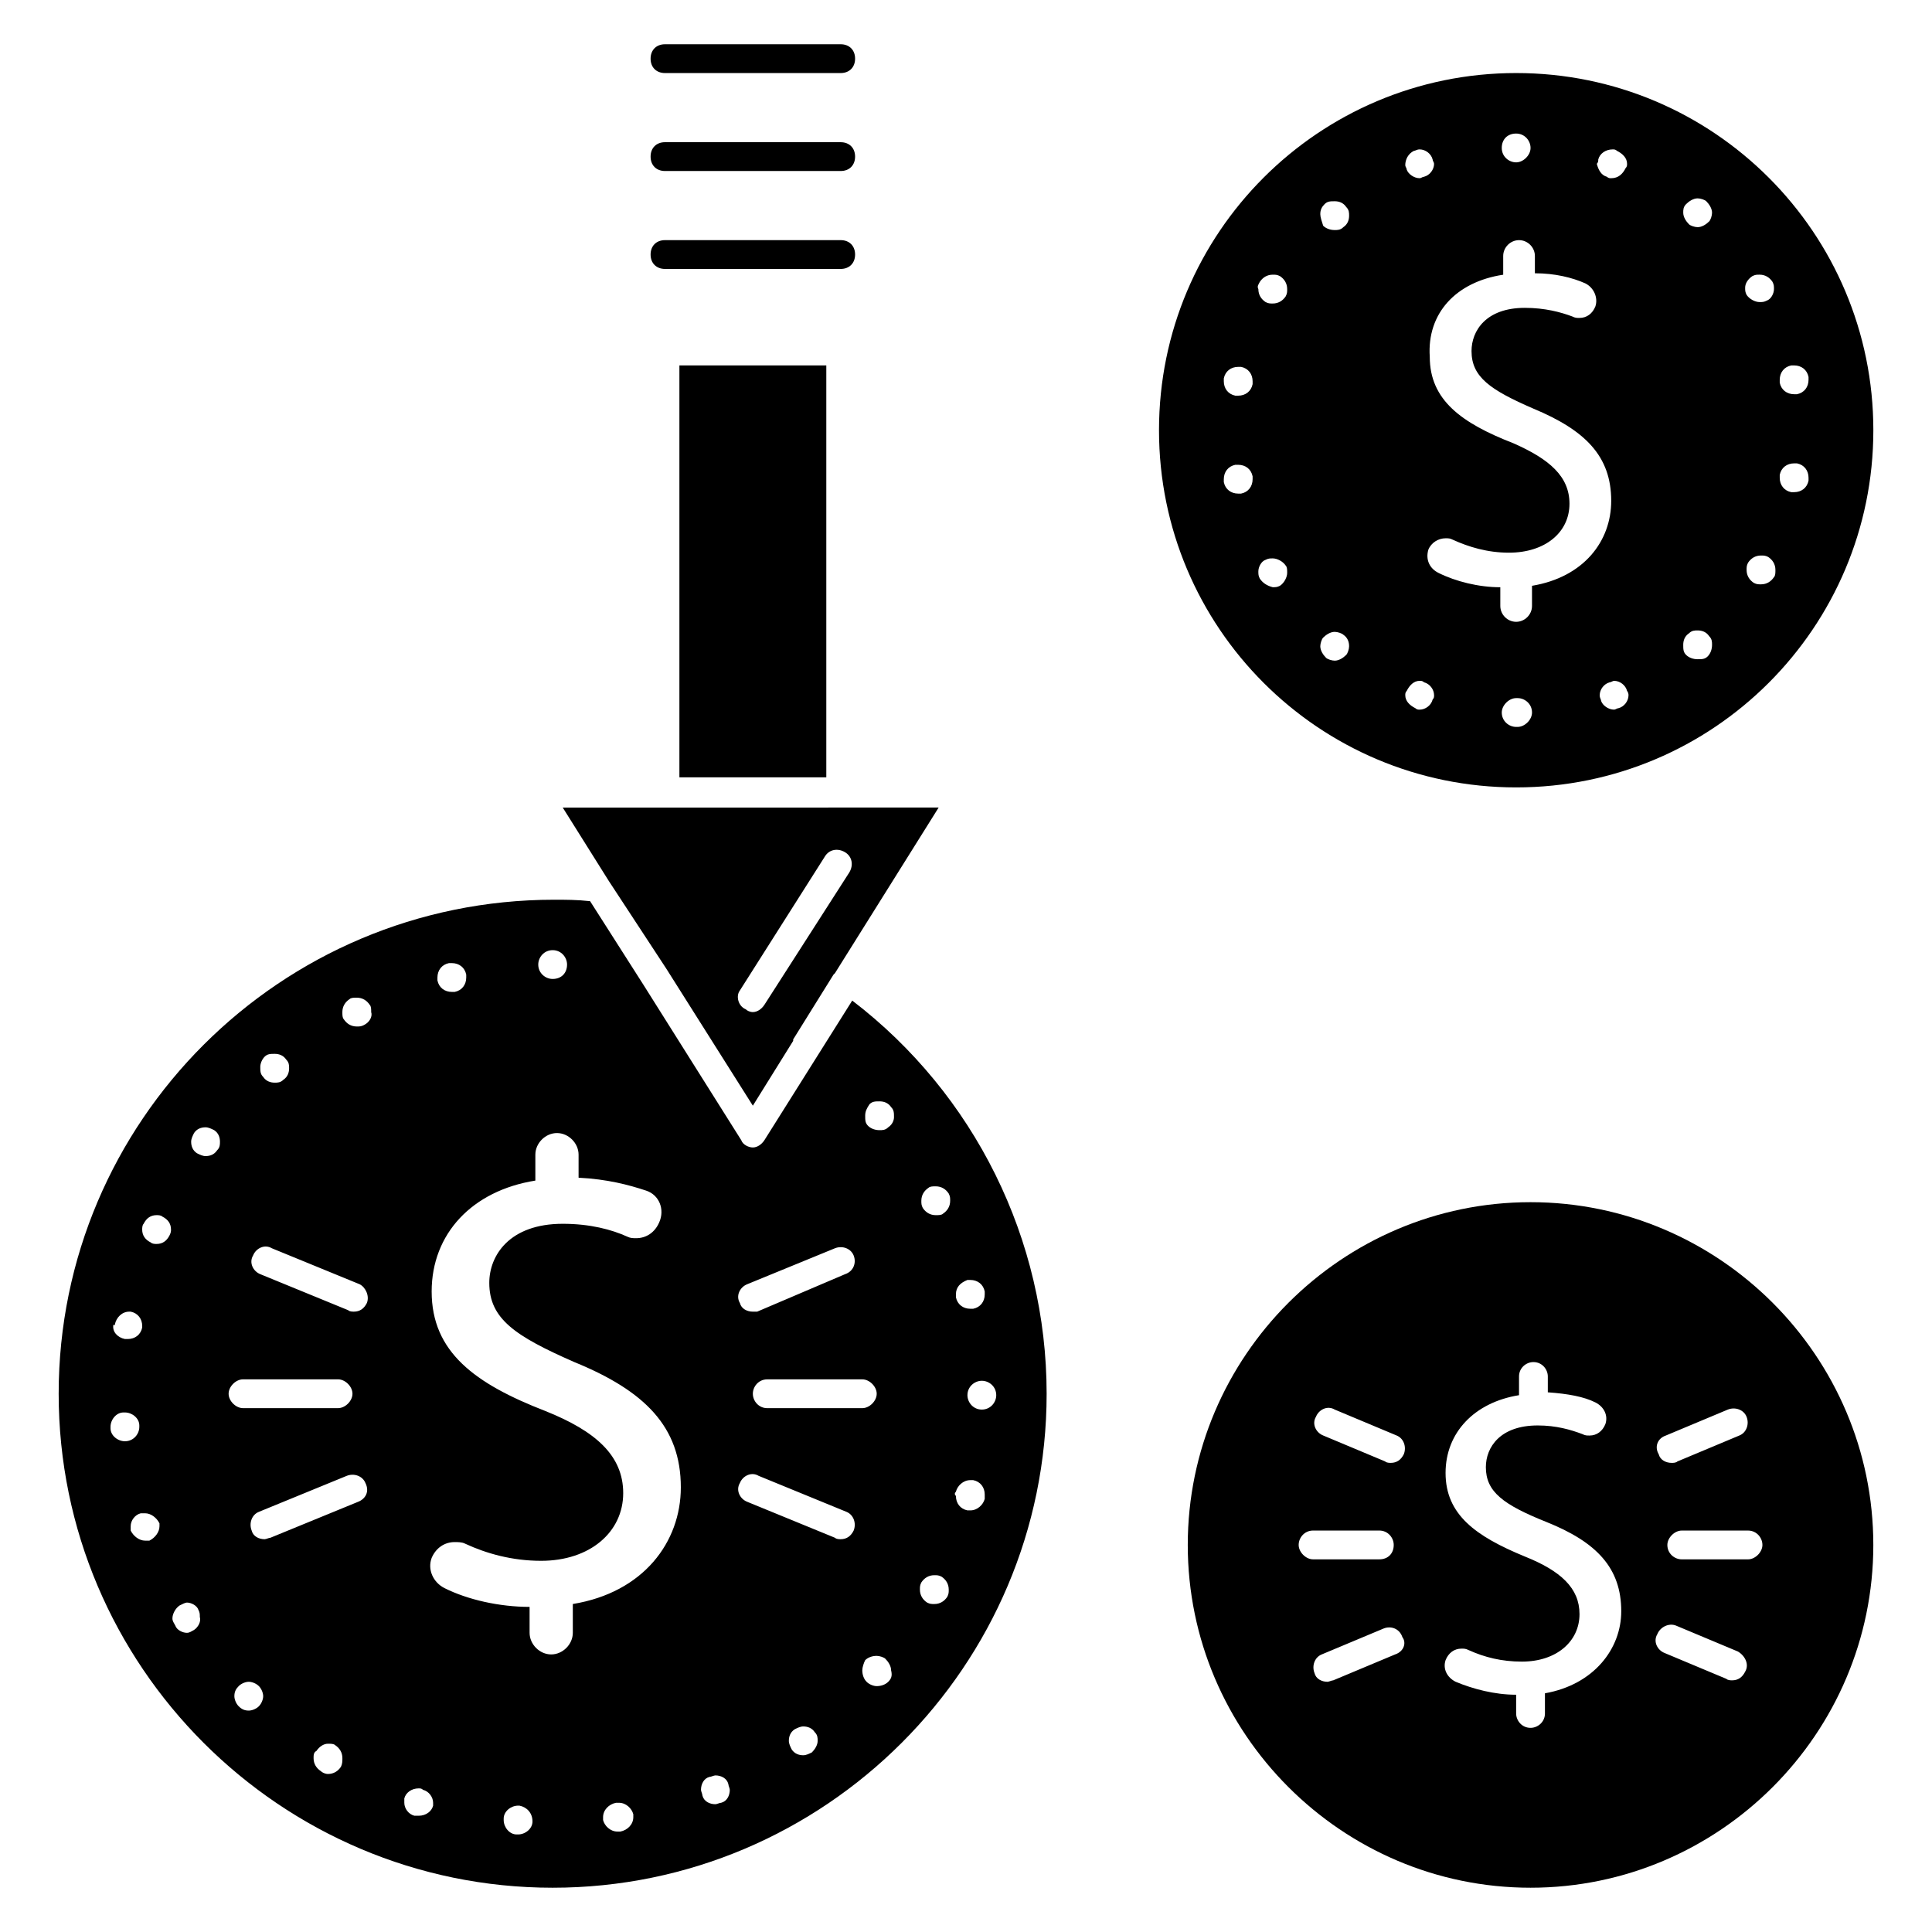 <?xml version="1.0" encoding="UTF-8"?>
<!-- The Best Svg Icon site in the world: iconSvg.co, Visit us! https://iconsvg.co -->
<svg fill="#000000" width="800px" height="800px" version="1.1" viewBox="144 144 512 512" xmlns="http://www.w3.org/2000/svg">
 <g>
  <path d="m320.23 215.27h46.562c2.289 0 3.816-1.527 3.816-3.816s-1.527-3.816-3.816-3.816h-46.562c-2.289 0-3.816 1.527-3.816 3.816-0.004 2.289 1.523 3.816 3.816 3.816z"/>
  <path d="m320.23 189.32h46.562c2.289 0 3.816-1.527 3.816-3.816s-1.527-3.816-3.816-3.816l-46.562-0.004c-2.289 0-3.816 1.527-3.816 3.816-0.004 2.293 1.523 3.82 3.816 3.82z"/>
  <path d="m320.23 163.36h46.562c2.289 0 3.816-1.527 3.816-3.816 0-2.289-1.527-3.816-3.816-3.816h-46.562c-2.289 0-3.816 1.527-3.816 3.816-0.004 2.293 1.523 3.816 3.816 3.816z"/>
  <path d="m545.8 352.67c52.289 0 94.656-42.367 94.656-94.656s-42.367-94.656-94.656-94.656-94.652 42.367-94.652 94.656 42.363 94.656 94.652 94.656zm-22.137-23.281c-0.383 1.527-1.91 2.672-3.434 2.672-0.383 0-0.762 0-1.145-0.383-1.527-0.762-2.672-1.91-2.672-3.434 0-0.383 0-0.762 0.383-1.145 0.762-1.527 1.91-2.672 3.434-2.672 0.383 0 0.762 0 1.145 0.383 1.527 0.383 2.672 1.91 2.672 3.434 0 0.379 0 0.762-0.383 1.145zm26.336 3.434c0 1.91-1.91 3.816-3.816 3.816h-0.383c-1.91 0-3.816-1.527-3.816-3.816 0-1.91 1.91-3.816 3.816-3.816h0.383c1.91 0 3.816 1.527 3.816 3.816zm73.281-61.449c-0.383 1.91-1.91 3.055-3.816 3.055h-0.762c-1.91-0.383-3.055-1.91-3.055-3.816v-0.762c0.383-1.91 1.91-3.055 3.816-3.055h0.762c1.91 0.383 3.055 1.91 3.055 3.816v0.762zm-4.578-30.535h0.762c1.91 0 3.434 1.145 3.816 3.055v0.762c0 1.91-1.145 3.434-3.055 3.816h-0.762c-1.91 0-3.434-1.145-3.816-3.055v-0.762c0-1.906 1.145-3.434 3.055-3.816zm-4.582 56.105c-0.762 1.145-1.91 1.91-3.434 1.91-0.762 0-1.145 0-1.91-0.383-1.145-0.762-1.91-1.91-1.91-3.434 0-0.762 0-1.145 0.383-1.91 0.762-1.145 1.91-1.91 3.434-1.91 0.762 0 1.145 0 1.91 0.383 1.145 0.762 1.91 1.91 1.91 3.434 0 0.766 0 1.531-0.383 1.91zm-5.727-79.77c0.762-0.383 1.145-0.383 1.91-0.383 1.527 0 2.672 0.762 3.434 1.91 0.383 0.762 0.383 1.145 0.383 1.91 0 1.145-0.762 2.672-1.91 3.055-0.762 0.383-1.145 0.383-1.91 0.383-1.145 0-2.672-0.762-3.434-1.91-0.383-0.762-0.383-1.145-0.383-1.91 0.004-1.145 0.766-2.289 1.91-3.055zm-10.684 97.711c0 1.145-0.383 2.289-1.145 3.055-0.762 0.762-1.527 0.762-2.672 0.762s-2.289-0.383-3.055-1.145c-0.762-0.762-0.762-1.527-0.762-2.672s0.383-2.289 1.527-3.055c0.762-0.762 1.527-0.762 2.289-0.762 1.145 0 2.289 0.383 3.055 1.527 0.762 0.762 0.762 1.523 0.762 2.289zm-6.871-116.79c0.762-0.762 1.91-1.527 3.055-1.527 0.762 0 1.91 0.383 2.289 0.762 0.762 0.762 1.527 1.91 1.527 3.055 0 0.762-0.383 1.91-0.762 2.289-0.762 0.762-1.91 1.527-3.055 1.527-0.762 0-1.91-0.383-2.289-0.762-0.762-0.762-1.527-1.91-1.527-3.055-0.004-0.762-0.004-1.527 0.762-2.289zm-15.266 130.15c0 1.527-1.145 3.055-2.672 3.434-0.383 0-0.762 0.383-1.145 0.383-1.527 0-3.055-1.145-3.434-2.289 0-0.383-0.383-0.762-0.383-1.527 0-1.527 1.145-3.055 2.672-3.434 0.383 0 0.762-0.383 1.145-0.383 1.527 0 3.055 1.145 3.434 2.672 0 0 0.383 0.383 0.383 1.145zm-8.016-141.98c0.383-1.527 1.91-2.672 3.816-2.672 0.383 0 0.762 0 1.145 0.383 1.527 0.762 2.672 1.91 2.672 3.434 0 0.383 0 0.762-0.383 1.145-0.762 1.527-1.91 2.672-3.816 2.672-0.383 0-0.762 0-1.145-0.383-1.527-0.383-2.289-1.91-2.672-3.434 0.383-0.383 0.383-0.762 0.383-1.145zm-21.758-6.871c2.289 0 3.816 1.91 3.816 3.816 0 1.91-1.91 3.816-3.816 3.816-1.91 0-3.816-1.527-3.816-3.816 0-2.289 1.527-3.816 3.816-3.816zm-3.434 37.406v-4.961c0-2.289 1.91-4.199 4.199-4.199s4.199 1.91 4.199 4.199v4.582c5.344 0 9.922 1.145 13.359 2.672 2.289 1.145 3.434 3.816 2.672 6.106-0.762 1.91-2.289 3.055-4.199 3.055-0.762 0-1.145 0-1.91-0.383-3.055-1.145-7.25-2.289-12.594-2.289-10.305 0-14.121 6.106-14.121 11.449 0 6.871 4.961 10.305 16.41 15.266 13.742 5.727 20.609 12.594 20.609 24.426 0 10.688-7.25 20.23-20.992 22.52v5.344c0 2.289-1.91 4.199-4.199 4.199s-4.199-1.91-4.199-4.199v-4.961c-5.727 0-11.832-1.527-16.41-3.816-2.289-1.145-3.434-3.434-2.672-6.106 0.762-1.91 2.672-3.055 4.582-3.055 0.762 0 1.145 0 1.91 0.383 4.199 1.91 9.16 3.434 14.887 3.434 9.543 0 16.031-5.344 16.031-12.977 0-7.25-5.344-11.832-14.887-16.031-13.742-5.344-22.137-11.449-22.137-22.902-0.77-11.449 6.867-19.848 19.461-21.754zm-23.664-32.824c0.383 0 0.762-0.383 1.527-0.383 1.527 0 3.055 1.145 3.434 2.672 0 0.383 0.383 0.762 0.383 1.145 0 1.527-1.145 3.055-2.672 3.434-0.383 0-0.762 0.383-1.145 0.383-1.527 0-3.055-1.145-3.434-2.289 0-0.383-0.383-0.762-0.383-1.145 0-1.527 0.762-3.055 2.289-3.816zm-17.176 131.29c0 0.762-0.383 1.91-0.762 2.289-0.762 0.762-1.91 1.527-3.055 1.527-0.762 0-1.91-0.383-2.289-0.762-0.762-0.762-1.527-1.91-1.527-3.055 0-0.762 0.383-1.91 0.762-2.289 0.762-0.762 1.91-1.527 3.055-1.527 0.762 0 1.91 0.383 2.289 0.762 1.145 0.766 1.527 1.91 1.527 3.055zm-7.633-114.5c0-1.145 0.383-1.91 1.145-2.672 0.762-0.762 1.527-0.762 2.672-0.762s2.289 0.383 3.055 1.527c0.762 0.762 0.762 1.527 0.762 2.289 0 1.145-0.383 2.289-1.527 3.055-0.762 0.762-1.527 0.762-2.289 0.762-1.145 0-2.289-0.383-3.055-1.145-0.379-1.148-0.762-2.293-0.762-3.055zm-20.992 74.043h-0.762c-1.91 0-3.434-1.145-3.816-3.055v-0.762c0-1.91 1.145-3.434 3.055-3.816h0.762c1.91 0 3.434 1.145 3.816 3.055v0.762c0 1.91-1.148 3.438-3.055 3.816zm3.055-29.008c-0.383 1.91-1.91 3.055-3.816 3.055h-0.762c-1.91-0.383-3.055-1.91-3.055-3.816v-0.762c0.383-1.91 1.91-3.055 3.816-3.055h0.762c1.91 0.383 3.055 1.91 3.055 3.816v0.762zm1.906-27.098c0.762-1.145 1.91-1.91 3.434-1.91 0.762 0 1.145 0 1.91 0.383 1.145 0.762 1.91 1.91 1.91 3.434 0 0.762 0 1.145-0.383 1.91-0.762 1.145-1.91 1.91-3.434 1.91-0.762 0-1.145 0-1.91-0.383-1.145-0.762-1.91-1.91-1.91-3.434-0.379-0.766 0-1.148 0.383-1.91zm0 78.625c-0.383-0.762-0.383-1.145-0.383-1.91 0-1.145 0.762-2.672 1.91-3.055 0.762-0.383 1.145-0.383 1.91-0.383 1.145 0 2.672 0.762 3.434 1.91 0.383 0.383 0.383 1.145 0.383 1.91 0 1.145-0.762 2.672-1.91 3.434-0.762 0.383-1.145 0.383-1.91 0.383-1.523-0.379-2.668-1.145-3.434-2.289z"/>
  <path d="m549.61 462.59c-50 0-90.84 40.84-90.84 90.84 0.004 49.996 40.844 90.836 90.84 90.836 50 0 90.84-40.84 90.84-90.84 0-49.996-40.84-90.836-90.84-90.836zm35.879 61.832 16.41-6.871c1.91-0.762 4.199 0 4.961 1.91s0 4.199-1.91 4.961l-16.41 6.871c-0.383 0.383-1.145 0.383-1.527 0.383-1.527 0-3.055-0.762-3.434-2.289-1.145-1.914-0.379-4.203 1.91-4.965zm-97.328 29.004c0-1.91 1.527-3.816 3.816-3.816h17.559c2.289 0 3.816 1.91 3.816 3.816 0 2.289-1.527 3.816-3.816 3.816h-17.559c-1.906 0.004-3.816-1.906-3.816-3.816zm25.574 29.008-16.41 6.871c-0.383 0-1.145 0.383-1.527 0.383-1.527 0-3.055-0.762-3.434-2.289-0.762-1.91 0-4.199 1.91-4.961l16.41-6.871c1.91-0.762 4.199 0 4.961 2.289 1.141 1.527 0.379 3.816-1.91 4.578zm2.289-53.051c-0.762 1.527-1.91 2.289-3.434 2.289-0.383 0-1.145 0-1.527-0.383l-16.41-6.871c-1.91-0.762-3.055-3.055-1.91-4.961 0.762-1.91 3.055-3.055 4.961-1.91l16.41 6.871c1.91 0.766 2.672 3.055 1.91 4.965zm37.402 63.355v5.344c0 2.289-1.91 3.816-3.816 3.816-2.289 0-3.816-1.91-3.816-3.816v-4.961c-5.727 0-11.449-1.527-16.031-3.434-2.289-1.145-3.434-3.434-2.672-5.727 0.762-1.91 2.289-3.055 4.199-3.055 0.762 0 1.145 0 1.91 0.383 4.199 1.91 8.777 3.055 14.121 3.055 9.16 0 15.266-5.344 15.266-12.594 0-6.871-4.961-11.449-14.504-15.266-12.977-5.344-20.992-11.07-20.992-22.137 0-10.688 7.633-18.703 19.465-20.609v-4.961c0-2.289 1.91-3.816 3.816-3.816 2.289 0 3.816 1.91 3.816 3.816v4.199c5.344 0.383 9.543 1.145 12.594 2.672 2.289 1.145 3.434 3.434 2.672 5.727-0.762 1.91-2.289 3.055-4.199 3.055-0.762 0-1.145 0-1.91-0.383-3.055-1.145-6.871-2.289-11.832-2.289-9.922 0-13.742 5.727-13.742 11.07 0 6.488 4.582 9.922 16.031 14.504 13.359 5.344 19.848 12.215 19.848 23.664 0.008 9.91-7.242 19.453-20.223 21.742zm53.055-5.723c-0.762 1.527-1.91 2.289-3.434 2.289-0.383 0-1.145 0-1.527-0.383l-16.41-6.871c-1.91-0.762-3.055-3.055-1.91-4.961 0.762-1.91 3.055-3.055 4.961-2.289l16.41 6.871c1.91 1.145 3.055 3.434 1.91 5.344zm0.762-29.77h-17.559c-1.91 0-3.816-1.527-3.816-3.816 0-1.91 1.91-3.816 3.816-3.816h17.559c2.289 0 3.816 1.91 3.816 3.816s-1.906 3.816-3.816 3.816z"/>
  <path d="m320.61 400.76 22.902 36.258 10.688-17.176v-0.383l10.688-17.176 0.383-0.383 27.48-43.891-99.621 0.004 12.215 19.465zm19.465 5.727 22.52-35.496c1.145-1.91 3.434-2.289 5.344-1.145 1.91 1.145 2.289 3.434 1.145 5.344l-22.52 35.113c-0.762 1.145-1.91 1.91-3.055 1.91-0.762 0-1.527-0.383-1.91-0.762-1.902-0.77-2.668-3.441-1.523-4.965z"/>
  <path d="m369.85 409.16-23.285 37.02c-0.762 1.145-1.91 1.91-3.055 1.91-1.145 0-2.672-0.762-3.055-1.91l-25.953-41.223-14.121-22.137c-3.434-0.383-6.488-0.383-9.543-0.383-72.516 0.004-131.29 58.781-131.29 130.92s58.777 130.91 130.91 130.91 130.91-58.777 130.91-130.91c0-40.84-19.082-79.387-51.523-104.2zm-27.863 75.188 23.281-9.543c1.91-0.762 4.199 0 4.961 1.91 0.762 1.91 0 4.199-2.289 4.961l-23.281 9.926h-1.145c-1.527 0-3.055-0.762-3.434-2.289-1.148-1.91-0.004-4.199 1.906-4.965zm-51.527-88.547c2.289 0 3.816 1.91 3.816 3.816 0 2.289-1.527 3.816-3.816 3.816-1.91 0-3.816-1.527-3.816-3.816 0-1.91 1.527-3.816 3.816-3.816zm-27.48 3.434h0.762c1.91 0 3.434 1.145 3.816 3.055v0.762c0 1.91-1.145 3.434-3.055 3.816h-0.762c-1.91 0-3.434-1.145-3.816-3.055v-0.762c0.004-1.906 1.148-3.434 3.055-3.816zm-48.852 24.809c0.762-0.762 1.527-0.762 2.672-0.762s2.289 0.383 3.055 1.527c0.762 0.762 0.762 1.527 0.762 2.289 0 1.145-0.383 2.289-1.527 3.055-0.762 0.762-1.527 0.762-2.289 0.762-1.145 0-2.289-0.383-3.055-1.527-0.766-0.762-0.766-1.527-0.766-2.672 0-0.762 0.383-1.906 1.148-2.672zm-39.695 70.992c0.383-1.91 1.906-3.434 3.816-3.434h0.383c1.91 0.383 3.055 1.91 3.055 3.816v0.383c-0.383 1.91-1.91 3.055-3.816 3.055h-0.762c-1.91-0.383-3.434-1.91-3.055-3.816 0.379 0.379 0.379-0.004 0.379-0.004zm2.672 30.914c-1.91 0-3.816-1.527-3.816-3.434v-0.383c0-1.91 1.527-3.816 3.434-3.816h0.383c1.91 0 3.816 1.527 3.816 3.434v0.383c0 1.91-1.527 3.816-3.816 3.816 0.383 0 0 0 0 0zm9.16 22.52c0 1.527-1.145 3.055-2.672 3.816h-1.145c-1.527 0-3.055-1.145-3.816-2.672v-1.145c0-1.527 1.145-3.055 2.672-3.434h1.145c1.527 0 3.055 1.145 3.816 2.672v0.762 0zm2.672-77.098c-0.762 1.527-1.91 2.289-3.434 2.289-0.383 0-1.145 0-1.527-0.383-1.527-0.762-2.293-1.906-2.293-3.434 0-0.383 0-1.145 0.383-1.527 0.762-1.527 1.91-2.289 3.434-2.289 0.383 0 1.145 0 1.527 0.383 1.527 0.762 2.289 1.91 2.289 3.434 0.004 0.383 0.004 0.766-0.379 1.527zm6.488 104.58c-0.762 0.383-1.145 0.762-1.91 0.762-1.145 0-2.672-0.762-3.055-1.91-0.383-0.762-0.762-1.145-0.762-1.91 0-1.145 0.762-2.672 1.91-3.434 0.762-0.383 1.527-0.762 1.91-0.762 1.145 0 2.672 0.762 3.055 1.91 0.383 0.762 0.383 1.145 0.383 1.91 0.375 1.145-0.387 2.672-1.531 3.434zm6.106-127.1c-0.762 1.145-1.91 1.527-3.055 1.527-0.762 0-1.527-0.383-2.289-0.762-1.145-0.762-1.527-1.91-1.527-3.055 0-0.762 0.383-1.527 0.762-2.289 0.762-1.145 1.91-1.527 3.055-1.527 0.762 0 1.527 0.383 2.289 0.762 1.145 0.762 1.527 1.91 1.527 3.055 0.004 0.762 0.004 1.527-0.762 2.289zm3.055 64.504c0-1.91 1.91-3.816 3.816-3.816h25.191c1.91 0 3.816 1.91 3.816 3.816 0 1.91-1.91 3.816-3.816 3.816h-25.191c-1.91 0-3.816-1.906-3.816-3.816zm8.016 82.824c-0.762 0.762-1.91 1.145-2.672 1.145-1.145 0-1.91-0.383-2.672-1.145-0.762-0.762-1.145-1.91-1.145-2.672 0-1.145 0.383-1.91 1.145-2.672 0.762-0.762 1.91-1.145 2.672-1.145s1.91 0.383 2.672 1.145c0.762 0.762 1.145 1.91 1.145 2.672 0 0.762-0.383 1.906-1.145 2.672zm21.754 16.031c-0.762 1.145-1.91 1.91-3.434 1.91-0.762 0-1.527-0.383-1.91-0.762-1.145-0.762-1.91-1.91-1.91-3.434 0-0.762 0-1.527 0.762-1.91 0.762-1.145 1.91-1.91 3.055-1.91 0.762 0 1.527 0 1.91 0.383 1.145 0.762 1.91 1.91 1.91 3.434 0 0.762 0 1.523-0.383 2.289zm4.582-70.23-23.281 9.543c-0.383 0-1.145 0.383-1.527 0.383-1.527 0-3.055-0.762-3.434-2.289-0.762-1.91 0-4.199 1.91-4.961l23.281-9.543c1.91-0.762 4.199 0 4.961 1.91 1.141 2.285-0.004 4.195-1.91 4.957zm2.289-52.672c-0.762 1.527-1.91 2.289-3.434 2.289-0.383 0-1.145 0-1.527-0.383l-23.281-9.543c-1.91-0.762-3.055-3.055-1.91-4.961 0.762-1.91 3.055-3.055 4.961-1.91l23.281 9.543c1.527 0.77 2.672 3.059 1.91 4.965zm-0.766-73.66c-0.762 0.383-1.145 0.383-1.91 0.383-1.527 0-2.672-0.762-3.434-1.91-0.383-0.383-0.383-1.145-0.383-1.91 0-1.527 0.762-2.672 1.91-3.434 0.383-0.383 1.145-0.383 1.91-0.383 1.527 0 2.672 0.762 3.434 1.91 0.383 0.383 0.383 1.145 0.383 1.91 0.383 1.141-0.383 2.668-1.91 3.434zm18.32 206.87c-0.383 1.527-1.91 2.672-3.816 2.672h-1.145c-1.527-0.383-2.672-1.91-2.672-3.434v-1.145c0.383-1.527 1.91-2.672 3.816-2.672 0.383 0 0.762 0 1.145 0.383 1.527 0.383 2.672 1.91 2.672 3.434v0.762zm26.336 4.195c0 1.91-1.91 3.434-3.816 3.434h-0.383c-1.91 0-3.434-1.91-3.434-3.816v-0.383c0-1.91 1.91-3.434 3.816-3.434l0.383 0.004c1.91 0.379 3.434 1.906 3.434 4.195zm23.285 2.672h-0.762c-1.91 0-3.434-1.527-3.816-3.055v-0.762c0-1.91 1.527-3.434 3.434-3.816h0.762c1.91 0 3.434 1.527 3.816 3.055v0.762c0 1.91-1.527 3.438-3.434 3.816zm-12.598-60.305v7.633c0 3.055-2.672 5.727-5.727 5.727-3.055 0-5.727-2.672-5.727-5.727v-6.871c-8.016 0-16.41-1.91-22.52-4.961-3.055-1.527-4.582-4.961-3.434-8.016 1.145-2.672 3.434-4.199 6.106-4.199 0.762 0 1.91 0 2.672 0.383 5.727 2.672 12.594 4.582 20.23 4.582 12.977 0 21.754-7.633 21.754-17.938 0-9.922-7.25-16.41-20.609-21.754-18.703-7.25-30.152-15.648-30.152-31.68 0-15.266 10.688-26.719 27.48-29.391v-6.871c0-3.055 2.672-5.727 5.727-5.727 3.055 0 5.727 2.672 5.727 5.727v6.106c7.633 0.383 13.359 1.91 17.938 3.434 3.434 1.145 4.961 4.961 3.434 8.398-1.145 2.672-3.434 4.199-6.106 4.199-0.762 0-1.527 0-2.289-0.383-4.199-1.91-9.922-3.434-17.176-3.434-14.121 0-19.465 8.398-19.465 15.648 0 9.543 6.871 14.121 22.52 20.992 18.703 7.633 28.242 17.176 28.242 33.207 0 14.504-9.922 27.863-28.625 30.914zm39.312 52.672c-0.383 0-1.145 0.383-1.527 0.383-1.527 0-3.055-0.762-3.434-2.289 0-0.383-0.383-1.145-0.383-1.527 0-1.527 0.762-3.055 2.289-3.434 0.383 0 1.145-0.383 1.527-0.383 1.527 0 3.055 0.762 3.434 2.289 0 0.383 0.383 1.145 0.383 1.527 0 1.527-0.762 3.055-2.289 3.434zm25.574-16.41c0 1.145-0.762 2.289-1.527 3.055-0.762 0.383-1.527 0.762-2.289 0.762-1.145 0-2.289-0.383-3.055-1.527-0.383-0.762-0.762-1.527-0.762-2.289 0-1.145 0.383-2.289 1.527-3.055 0.762-0.383 1.527-0.762 2.289-0.762 1.145 0 2.289 0.383 3.055 1.527 0.762 0.762 0.762 1.523 0.762 2.289zm9.539-55.727c-0.762 1.527-1.91 2.289-3.434 2.289-0.383 0-1.145 0-1.527-0.383l-23.281-9.543c-1.91-0.762-3.055-3.055-1.91-4.961 0.762-1.91 3.055-3.055 4.961-1.91l23.281 9.543c1.91 0.77 2.676 3.059 1.91 4.965zm-22.898-32.441c-2.289 0-3.816-1.91-3.816-3.816 0-1.91 1.527-3.816 3.816-3.816h25.191c1.91 0 3.816 1.91 3.816 3.816 0 1.91-1.91 3.816-3.816 3.816zm32.059 72.52c-0.762 0.762-1.91 1.145-3.055 1.145-0.762 0-1.91-0.383-2.672-1.145-0.762-0.762-1.145-1.91-1.145-3.055 0-0.762 0.383-1.91 0.762-2.672 0.762-0.762 1.91-1.145 3.055-1.145 0.762 0 1.91 0.383 2.289 0.762 0.762 0.762 1.527 1.91 1.527 3.055 0.383 1.527 0.004 2.289-0.762 3.055zm0-146.95c-0.762 0.762-1.527 0.762-2.289 0.762-1.145 0-2.289-0.383-3.055-1.145-0.762-0.762-0.762-1.527-0.762-2.672 0-1.145 0.383-1.91 1.145-3.055 0.762-0.762 1.527-0.762 2.672-0.762 1.145 0 2.289 0.383 3.055 1.527 0.762 0.762 0.762 1.527 0.762 2.672 0 0.762-0.383 1.91-1.527 2.672zm28.625 70.992c0 1.91-1.527 3.816-3.816 3.816-2.289 0-3.816-1.91-3.816-3.816 0-2.289 1.91-3.816 3.816-3.816 1.91 0 3.816 1.527 3.816 3.816zm-10.684-26.719c0-1.91 1.145-3.055 3.055-3.816h0.762c1.91 0 3.434 1.145 3.816 3.055v0.762c0 1.91-1.145 3.434-3.055 3.816h-0.762c-1.91 0-3.434-1.145-3.816-3.055v-0.762zm0 52.289c0.383-1.527 1.91-3.055 3.816-3.055h0.762c1.91 0.383 3.055 1.91 3.055 3.816v1.145c-0.383 1.527-1.91 3.055-3.816 3.055h-0.762c-1.91-0.383-3.055-1.91-3.055-3.816-0.383-0.379-0.383-0.762 0-1.145zm-7.254-80.531c0.383-0.383 1.145-0.383 1.91-0.383 1.527 0 2.672 0.762 3.434 1.91 0.383 0.762 0.383 1.145 0.383 1.91 0 1.527-0.762 2.672-1.91 3.434-0.383 0.383-1.145 0.383-1.91 0.383-1.527 0-2.672-0.762-3.434-1.91-0.383-0.762-0.383-1.145-0.383-1.91 0.004-1.527 0.766-2.672 1.91-3.434zm-1.906 104.58c0.762-1.145 1.91-1.91 3.434-1.91 0.762 0 1.145 0 1.91 0.383 1.145 0.762 1.91 1.91 1.91 3.434 0 0.762 0 1.145-0.383 1.91-0.762 1.145-1.91 1.91-3.434 1.91-0.762 0-1.145 0-1.91-0.383-1.145-0.762-1.91-1.91-1.91-3.434 0-0.766 0-1.148 0.383-1.91z"/>
  <path d="m324.05 240.84h38.93v109.16h-38.93z"/>
 </g>
</svg>